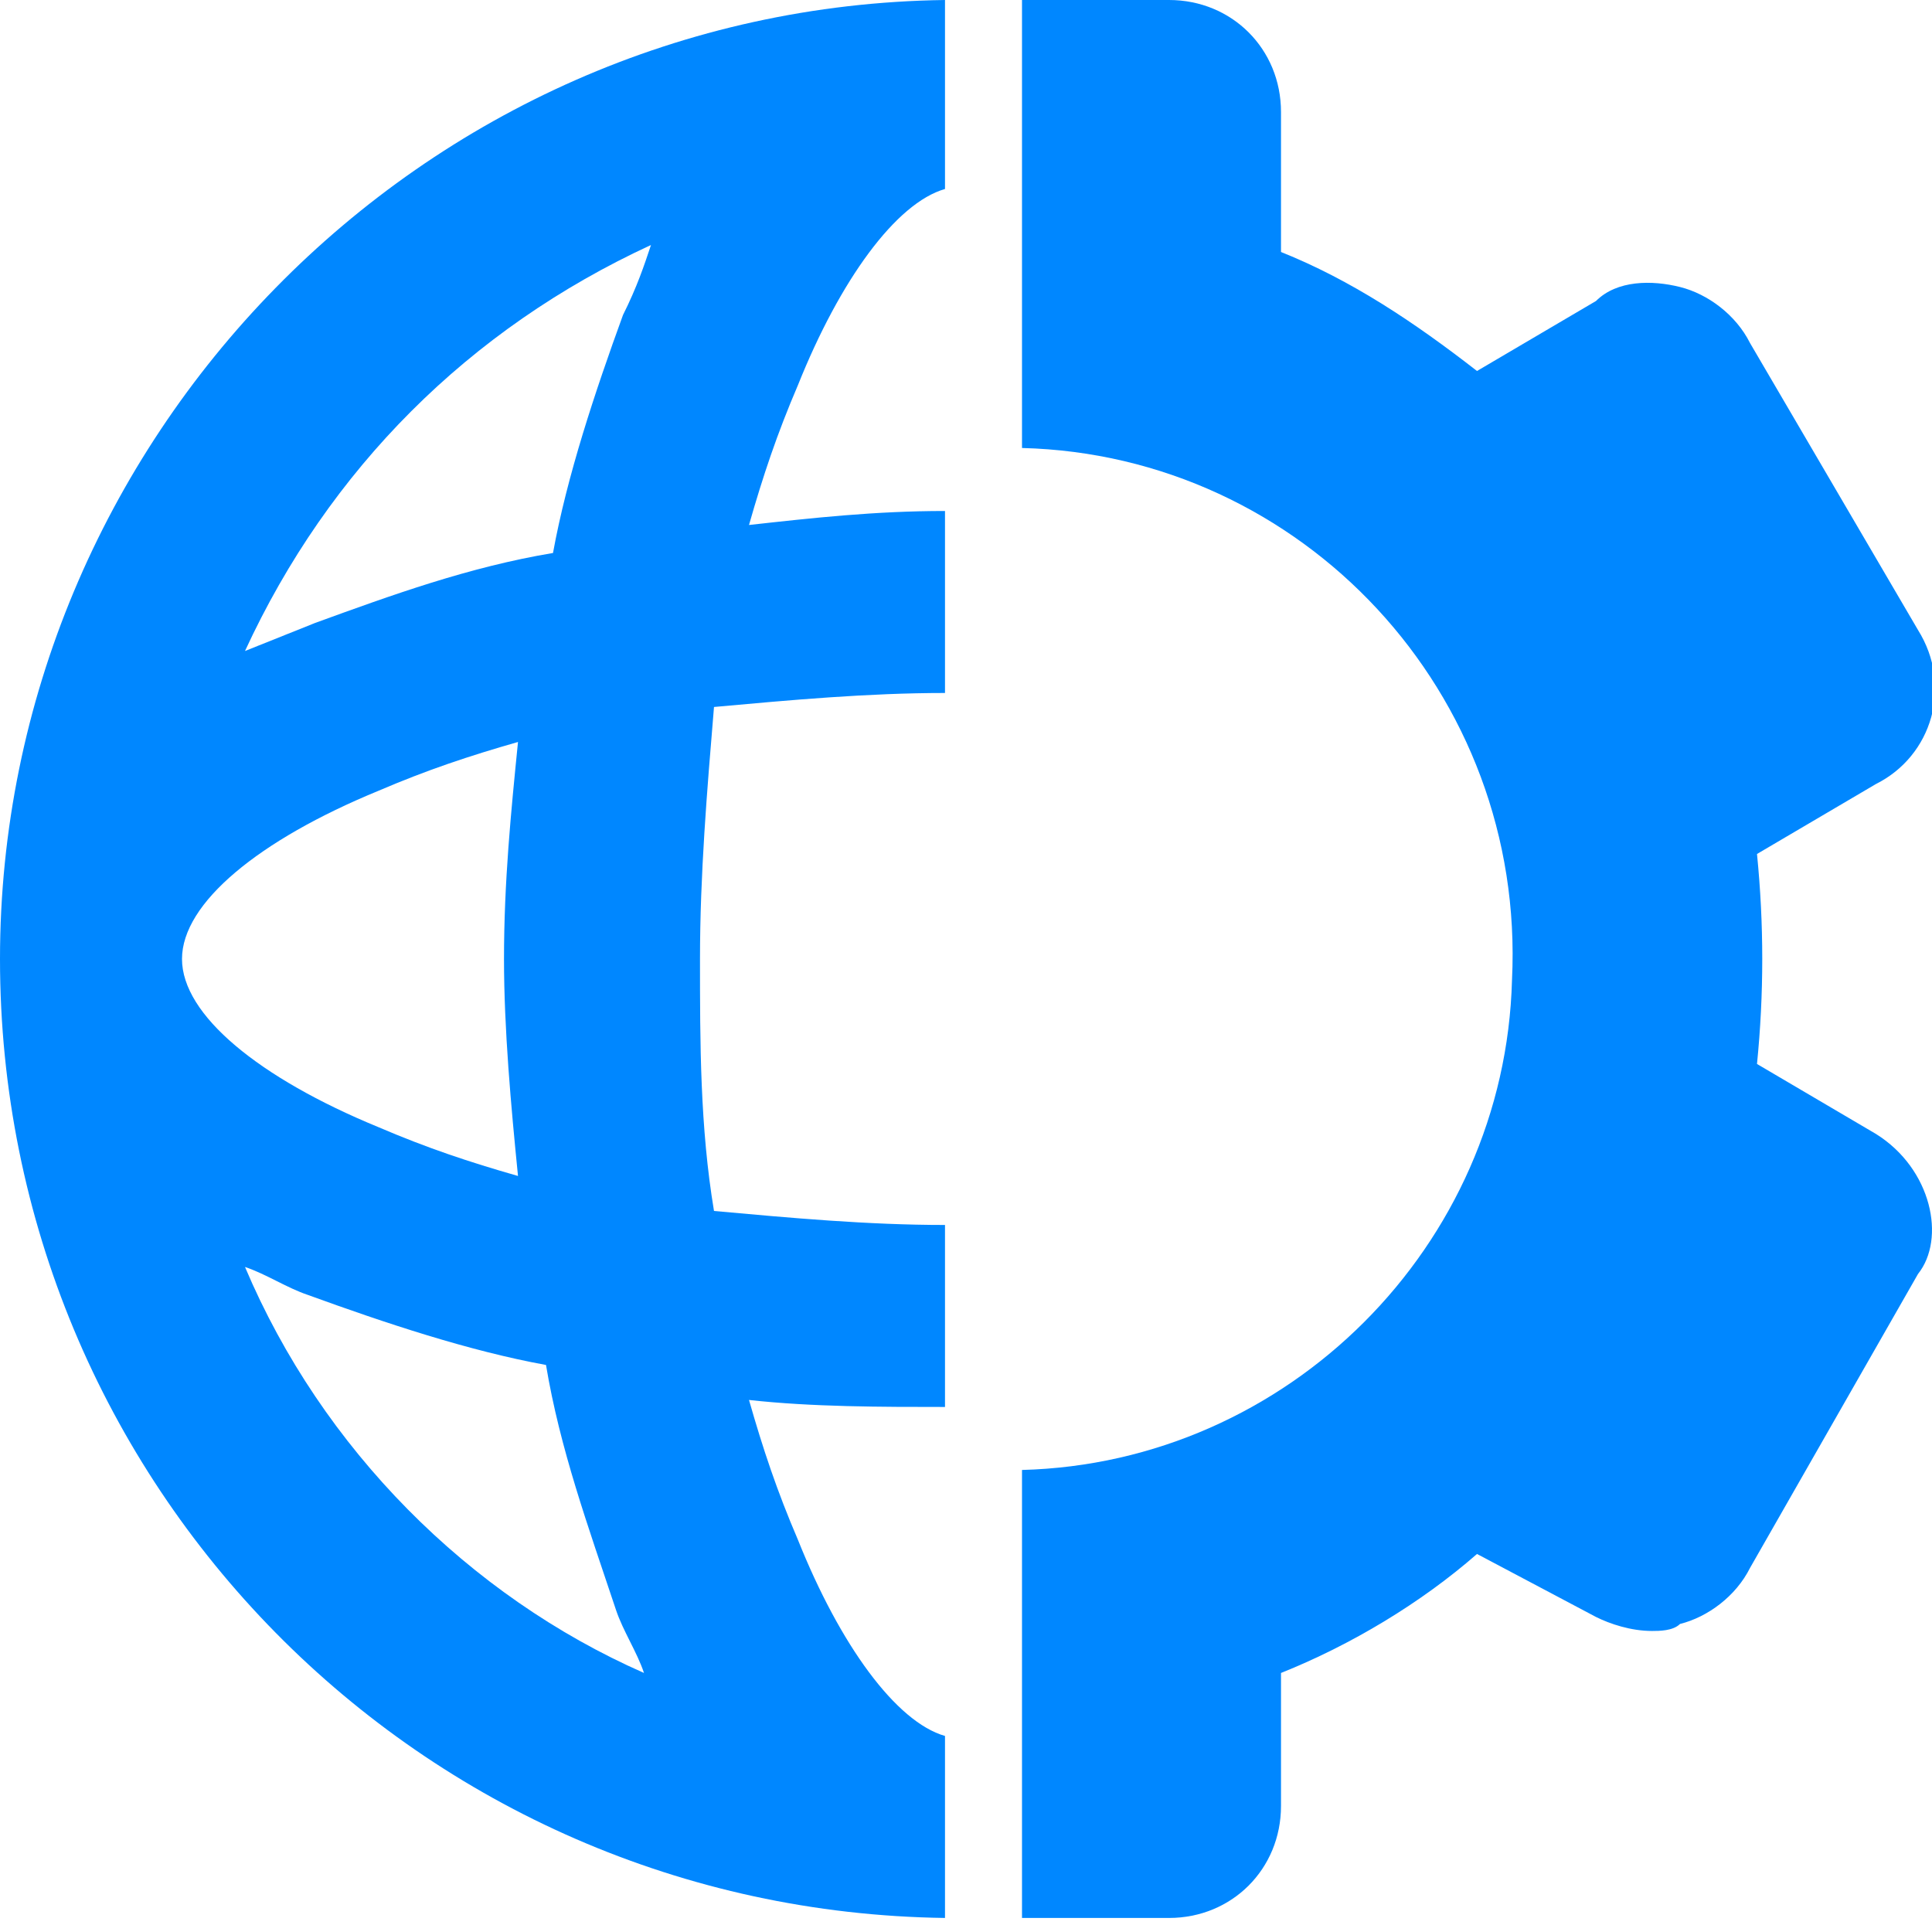<?xml version="1.0" encoding="utf-8"?>
<!-- Generator: Adobe Illustrator 23.0.2, SVG Export Plug-In . SVG Version: 6.00 Build 0)  -->
<svg version="1.1" id="圖層_1" xmlns="http://www.w3.org/2000/svg" xmlns:xlink="http://www.w3.org/1999/xlink" x="0px" y="0px"
	 viewBox="0 0 27.6 27.5" style="enable-background:new 0 0 27.6 27.5;" xml:space="preserve">
<style type="text/css">
	.st0{fill:#0087FF;}
</style>
<title>資產 1</title>
<g>
	<g id="圖層_2-2">
		<path class="st0" d="M0,13.7c0,7.5,6,13.6,13.5,13.7v-2.6c-0.7-0.2-1.5-1.3-2.1-2.8c-0.3-0.7-0.5-1.3-0.7-2
			c0.9,0.1,1.9,0.1,2.8,0.1v-2.6c-1.1,0-2.2-0.1-3.3-0.2c-0.2-1.2-0.2-2.4-0.2-3.6c0-1.2,0.1-2.4,0.2-3.6c1.1-0.1,2.2-0.2,3.3-0.2
			V7.3c-1,0-1.9,0.1-2.8,0.2c0.2-0.7,0.4-1.3,0.7-2c0.6-1.5,1.4-2.6,2.1-2.8V0C6,0.1,0,6.3,0,13.7z M2.6,13.7c0-0.8,1.1-1.7,2.8-2.4
			c0.7-0.3,1.3-0.5,2-0.7c-0.1,1-0.2,2-0.2,3.1c0,1,0.1,2.1,0.2,3.1c-0.7-0.2-1.3-0.4-2-0.7C3.7,15.4,2.6,14.5,2.6,13.7z M3.5,18.1
			c0.3,0.1,0.6,0.3,0.9,0.4c1.1,0.4,2.3,0.8,3.4,1c0.2,1.2,0.6,2.3,1,3.5c0.1,0.3,0.3,0.6,0.4,0.9C6.7,22.8,4.6,20.7,3.5,18.1
			L3.5,18.1z M9.3,3.5C9.2,3.8,9.1,4.1,8.9,4.5c-0.4,1.1-0.8,2.3-1,3.4c-1.2,0.2-2.3,0.6-3.4,1L3.5,9.3C4.7,6.7,6.7,4.7,9.3,3.5z"/>
		<path class="st0" d="M26.8,16.2l-1.7-1c0.1-1,0.1-2,0-3l1.7-1c0.8-0.4,1.1-1.4,0.6-2.2c0,0,0,0,0,0L25,4.9c-0.2-0.4-0.6-0.7-1-0.8
			C23.6,4,23.1,4,22.8,4.3l-1.7,1c-0.9-0.7-1.8-1.3-2.8-1.7v-2c0-0.9-0.7-1.6-1.6-1.6h-2.1v6.4c4,0.1,7.2,3.5,7,7.6
			c-0.1,3.8-3.2,6.9-7,7v6.4h2.1c0.9,0,1.6-0.7,1.6-1.6v-1.9c1-0.4,2-1,2.8-1.7l1.7,0.9c0.2,0.1,0.5,0.2,0.8,0.2
			c0.1,0,0.3,0,0.4-0.1c0.4-0.1,0.8-0.4,1-0.8l2.4-4.2C27.8,17.7,27.6,16.7,26.8,16.2C26.8,16.2,26.8,16.2,26.8,16.2L26.8,16.2z"/>
	</g>
</g>
</svg>
